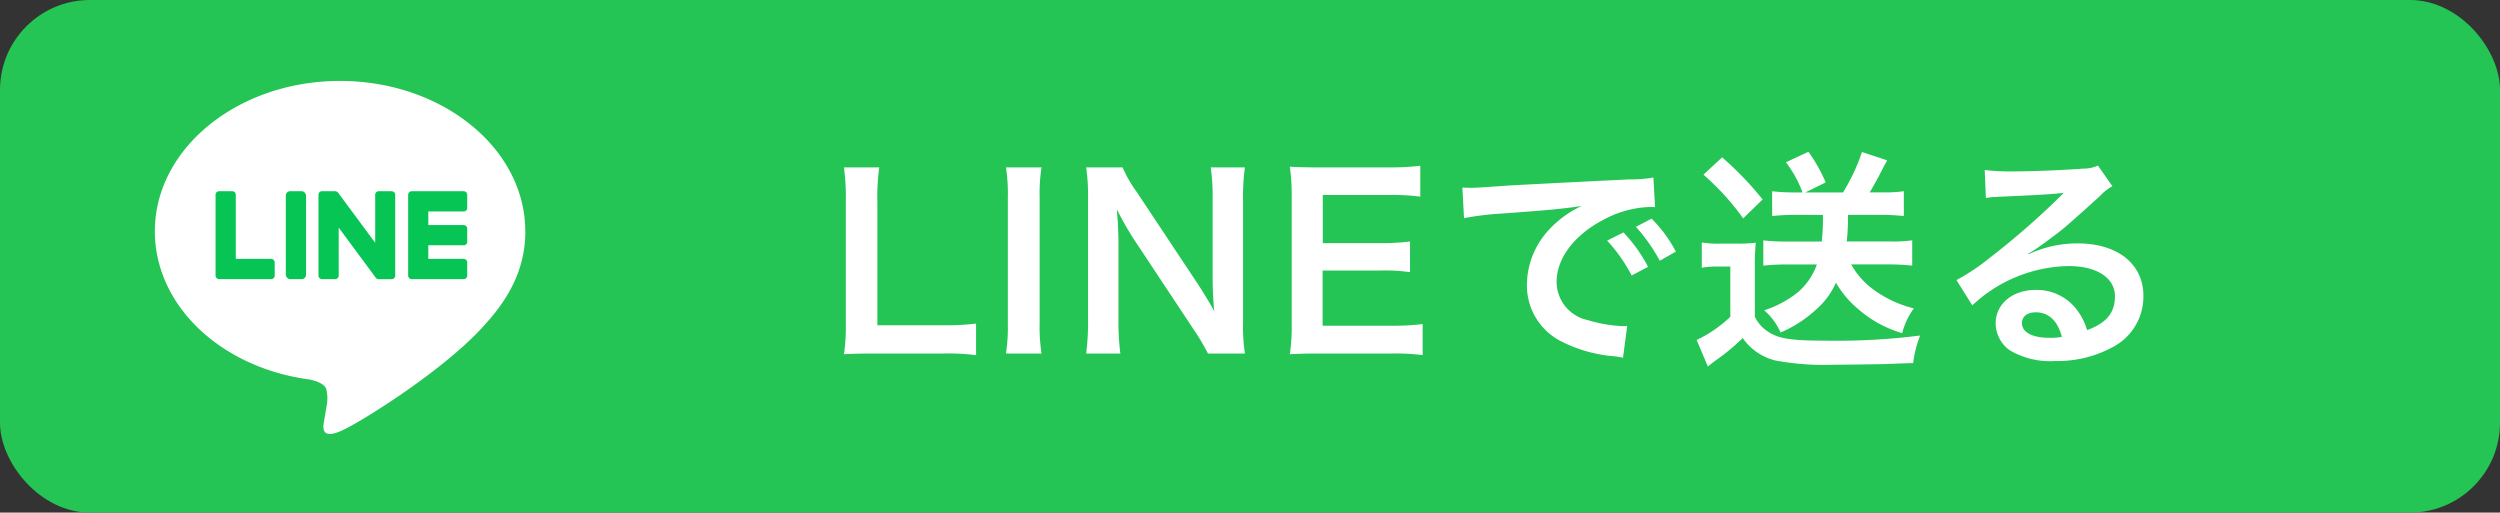 <svg xmlns="http://www.w3.org/2000/svg" width="278" height="57" viewBox="0 0 278 57">
  <rect x="0" y="0" width="278" height="57" fill="#333333" stroke="none"/>
  <g id="btn_lineShare" transform="translate(-180 -332)">
    <rect id="長方形_1" data-name="長方形 1" width="278" height="57" rx="10" transform="translate(180 332)" fill="#24c555"/>
    <g id="グループ_2" data-name="グループ 2" transform="translate(184.581 327.23)">
      <path id="パス_5" data-name="パス 5" d="M53.829,30.483c0-9.22-9.244-16.713-20.6-16.713S12.64,21.272,12.64,30.483c0,8.262,7.33,15.183,17.228,16.492.671.147,1.587.442,1.816,1.014a4.225,4.225,0,0,1,.065,1.865s-.245,1.456-.295,1.767c-.09.524-.417,2.037,1.783,1.113S45.1,45.748,49.42,40.774h0c2.986-3.272,4.418-6.594,4.418-10.283Z" fill="#fff"/>
      <g id="グループ_3" data-name="グループ 3" transform="translate(19.389 26.033)">
        <path id="パス_6" data-name="パス 6" d="M53.246,38.536H47.463a.393.393,0,0,1-.393-.393h0V29.161h0a.4.4,0,0,1,.393-.4h5.784a.4.4,0,0,1,.393.393v1.464a.393.393,0,0,1-.393.393H49.311v1.513h3.935a.4.4,0,0,1,.393.393V34.38a.393.393,0,0,1-.393.393H49.311v1.513h3.935a.4.4,0,0,1,.393.393v1.464A.393.393,0,0,1,53.246,38.536Z" transform="translate(-25.653 -28.76)" fill="#06c555"/>
        <path id="パス_7" data-name="パス 7" d="M27.075,38.536a.393.393,0,0,0,.393-.393V36.679a.4.4,0,0,0-.393-.393H23.14V29.153a.4.4,0,0,0-.393-.393H21.283a.393.393,0,0,0-.393.393v8.982h0a.4.4,0,0,0,.393.4h5.784Z" transform="translate(-20.89 -28.76)" fill="#06c555"/>
        <rect id="長方形_5" data-name="長方形 5" width="2.25" height="9.776" rx="0.48" transform="translate(7.812 0)" fill="#06c555"/>
        <path id="パス_8" data-name="パス 8" d="M43.044,28.76H41.58a.393.393,0,0,0-.393.393v5.342L37.072,28.94a.32.32,0,0,0-.033-.041h0l-.025-.025h0l-.025-.025h-.008l-.025-.025H36.95l-.025-.016h-.016l-.025-.016h-.016l-.025-.016h-.057l-.025-.016H35.273a.388.388,0,0,0-.393.393v8.99a.393.393,0,0,0,.393.393h1.464a.393.393,0,0,0,.393-.393V32.809l4.115,5.563a1.059,1.059,0,0,0,.1.1h0l.025.016h.008l.016.016h.016l.016.016h.033a.4.4,0,0,0,.106.025H43.02a.393.393,0,0,0,.393-.393v-8.99a.393.393,0,0,0-.393-.393Z" transform="translate(-23.435 -28.76)" fill="#06c555"/>
      </g>
    </g>
    <path id="パス_12" data-name="パス 12" d="M16.536-3.016a27.439,27.439,0,0,1-3.692.182H5.564V-16.562a23.708,23.708,0,0,1,.208-3.822H1.846a25.351,25.351,0,0,1,.208,3.848V-3.042A20.63,20.63,0,0,1,1.846.39C2.782.338,3.692.312,5.148.312h7.7a25.24,25.24,0,0,1,3.692.182Zm3.328-17.368a19.425,19.425,0,0,1,.208,3.354V-3.042A19.617,19.617,0,0,1,19.864.312h3.952a19.617,19.617,0,0,1-.208-3.354V-17.03a19.425,19.425,0,0,1,.208-3.354ZM46.436.312a19.617,19.617,0,0,1-.208-3.354V-16.8a22.732,22.732,0,0,1,.208-3.588h-3.8a22.732,22.732,0,0,1,.208,3.588V-8.06c0,1.092.078,2.652.182,3.666-.572-1.04-1.4-2.392-2.028-3.328l-6.578-9.906a14.26,14.26,0,0,1-1.586-2.756H28.782a21.658,21.658,0,0,1,.208,3.354V-3.614A28.13,28.13,0,0,1,28.782.312h3.8a28.777,28.777,0,0,1-.208-3.9v-8.528c0-.6-.052-1.768-.078-2.262-.078-.962-.078-.962-.1-1.326.624,1.222,1.274,2.34,1.768,3.12L40.664-2.47A25.9,25.9,0,0,1,42.328.312ZM66.2-2.964a24.865,24.865,0,0,1-3.328.182h-7.8V-8.918h6.344a20.373,20.373,0,0,1,3.38.182v-3.406a27.06,27.06,0,0,1-3.38.182H55.094v-5.356h7.488a23.285,23.285,0,0,1,3.354.182v-3.432a27.779,27.779,0,0,1-3.354.182H54.73c-1.586,0-2.262-.026-3.3-.078a23,23,0,0,1,.208,3.354V-3.042A21.031,21.031,0,0,1,51.428.39c1.04-.052,1.742-.078,3.3-.078h8.112A22.353,22.353,0,0,1,66.2.494Zm4.6-11.778a32.631,32.631,0,0,1,4.316-.52c5.044-.364,6.656-.52,8.762-.832a11.5,11.5,0,0,0-3.614,2.626,9.053,9.053,0,0,0-2.47,6.11A6.957,6.957,0,0,0,81.51-1.092,15.642,15.642,0,0,0,87.594.624c.494.078.546.078.884.156l.468-3.536c-.26.026-.494.026-.52.026a15.778,15.778,0,0,1-3.874-.676,4.366,4.366,0,0,1-3.458-4.238c0-2.626,1.95-5.226,5.252-6.942a11.628,11.628,0,0,1,5.148-1.4,4.026,4.026,0,0,1,.546.026l-.182-3.3a14.008,14.008,0,0,1-2.678.208c-6.942.338-11.388.572-13.286.676-3.822.26-3.822.26-4.29.26-.13,0-.416,0-.988-.026Zm15.912,2.5a17.548,17.548,0,0,1,2.73,3.874l1.82-.962a16.85,16.85,0,0,0-2.73-3.822Zm7.644,1.222a15.036,15.036,0,0,0-2.7-3.666l-1.742.91a19.157,19.157,0,0,1,2.652,3.77Zm16.354-4.082a24.237,24.237,0,0,1-.13,2.964H106.5a22.624,22.624,0,0,1-2.418-.13v2.808a22.624,22.624,0,0,1,2.418-.13h3.536a7.261,7.261,0,0,1-2.054,3.042,11.665,11.665,0,0,1-3.8,2.054A7.029,7.029,0,0,1,106-2.028a13.608,13.608,0,0,0,3.77-2.392,8.737,8.737,0,0,0,2.392-3.146,10.808,10.808,0,0,0,2.444,2.912,12.87,12.87,0,0,0,4.914,2.7,8.087,8.087,0,0,1,1.3-2.756,12.608,12.608,0,0,1-4.784-2.314,8.6,8.6,0,0,1-2.184-2.574h4.212c.91,0,1.716.052,2.574.13v-2.808a15.4,15.4,0,0,1-2.34.13h-4.94a23.286,23.286,0,0,0,.13-2.964h3.718c.858,0,1.638.052,2.5.13v-2.756a15.1,15.1,0,0,1-2.288.13h-1.508c.39-.65.676-1.17,1.04-1.846.6-1.17.6-1.17.91-1.716L115.05-22.1a21.266,21.266,0,0,1-2.106,4.5h-4.186l2.262-1.118a18.047,18.047,0,0,0-1.924-3.406l-2.5,1.17a12.946,12.946,0,0,1,1.846,3.354h-1.014a22,22,0,0,1-2.366-.13v2.756a21.5,21.5,0,0,1,2.34-.13ZM97.422-19.578a28.18,28.18,0,0,1,4.42,4.862L104-16.822a35.839,35.839,0,0,0-4.5-4.68ZM97.24-9.23a9.647,9.647,0,0,1,1.742-.13h1.43v5.59A14.233,14.233,0,0,1,96.668-1.2l1.248,2.964c.234-.208.676-.546.858-.676a23.578,23.578,0,0,0,3.016-2.5,6.212,6.212,0,0,0,3.64,2.5,29.441,29.441,0,0,0,6.5.468c1.326,0,5.148-.052,5.928-.078,1.872-.078,1.872-.078,2.886-.1a12.1,12.1,0,0,1,.78-3.068,73.66,73.66,0,0,1-10.426.572c-3.9,0-5.278-.208-6.474-.988a4.087,4.087,0,0,1-1.482-1.664V-9.2a25.657,25.657,0,0,1,.1-2.808,15.921,15.921,0,0,1-1.976.1H99.32a11.628,11.628,0,0,1-2.08-.13Zm36.3-1.56a10.206,10.206,0,0,0,1.066-.676c.52-.338,2.392-1.742,2.86-2.132.884-.754,2.782-2.444,4.082-3.64A5.573,5.573,0,0,1,142.9-18.3l-1.612-2.288a3.831,3.831,0,0,1-1.612.338c-2.522.182-5.694.312-7.9.312A23.515,23.515,0,0,1,128.7-20.1l.13,3.12a8.771,8.771,0,0,1,1.248-.13c4.706-.208,6.37-.312,7.358-.442l.026.026-.468.468a86.815,86.815,0,0,1-7.774,6.76,23.383,23.383,0,0,1-3.666,2.444l1.768,2.808a16.02,16.02,0,0,1,10.712-4.368c3.146,0,5.148,1.326,5.148,3.354,0,1.846-.936,2.964-3.094,3.77a6.992,6.992,0,0,0-1.2-2.34,5.6,5.6,0,0,0-4.5-2.132c-2.6,0-4.472,1.56-4.472,3.718a3.711,3.711,0,0,0,1.56,2.99,8.8,8.8,0,0,0,5.044,1.2,12.863,12.863,0,0,0,6.292-1.482,6.354,6.354,0,0,0,3.536-5.746c0-3.562-2.86-5.85-7.306-5.85a12.692,12.692,0,0,0-5.46,1.2Zm3.744,9.256a7.037,7.037,0,0,1-1.352.1c-1.924,0-3.094-.6-3.094-1.638,0-.728.6-1.2,1.534-1.2C135.824-4.264,136.812-3.328,137.28-1.534Z" transform="translate(272 371)" fill="#fff"/>
  </g>
</svg>
